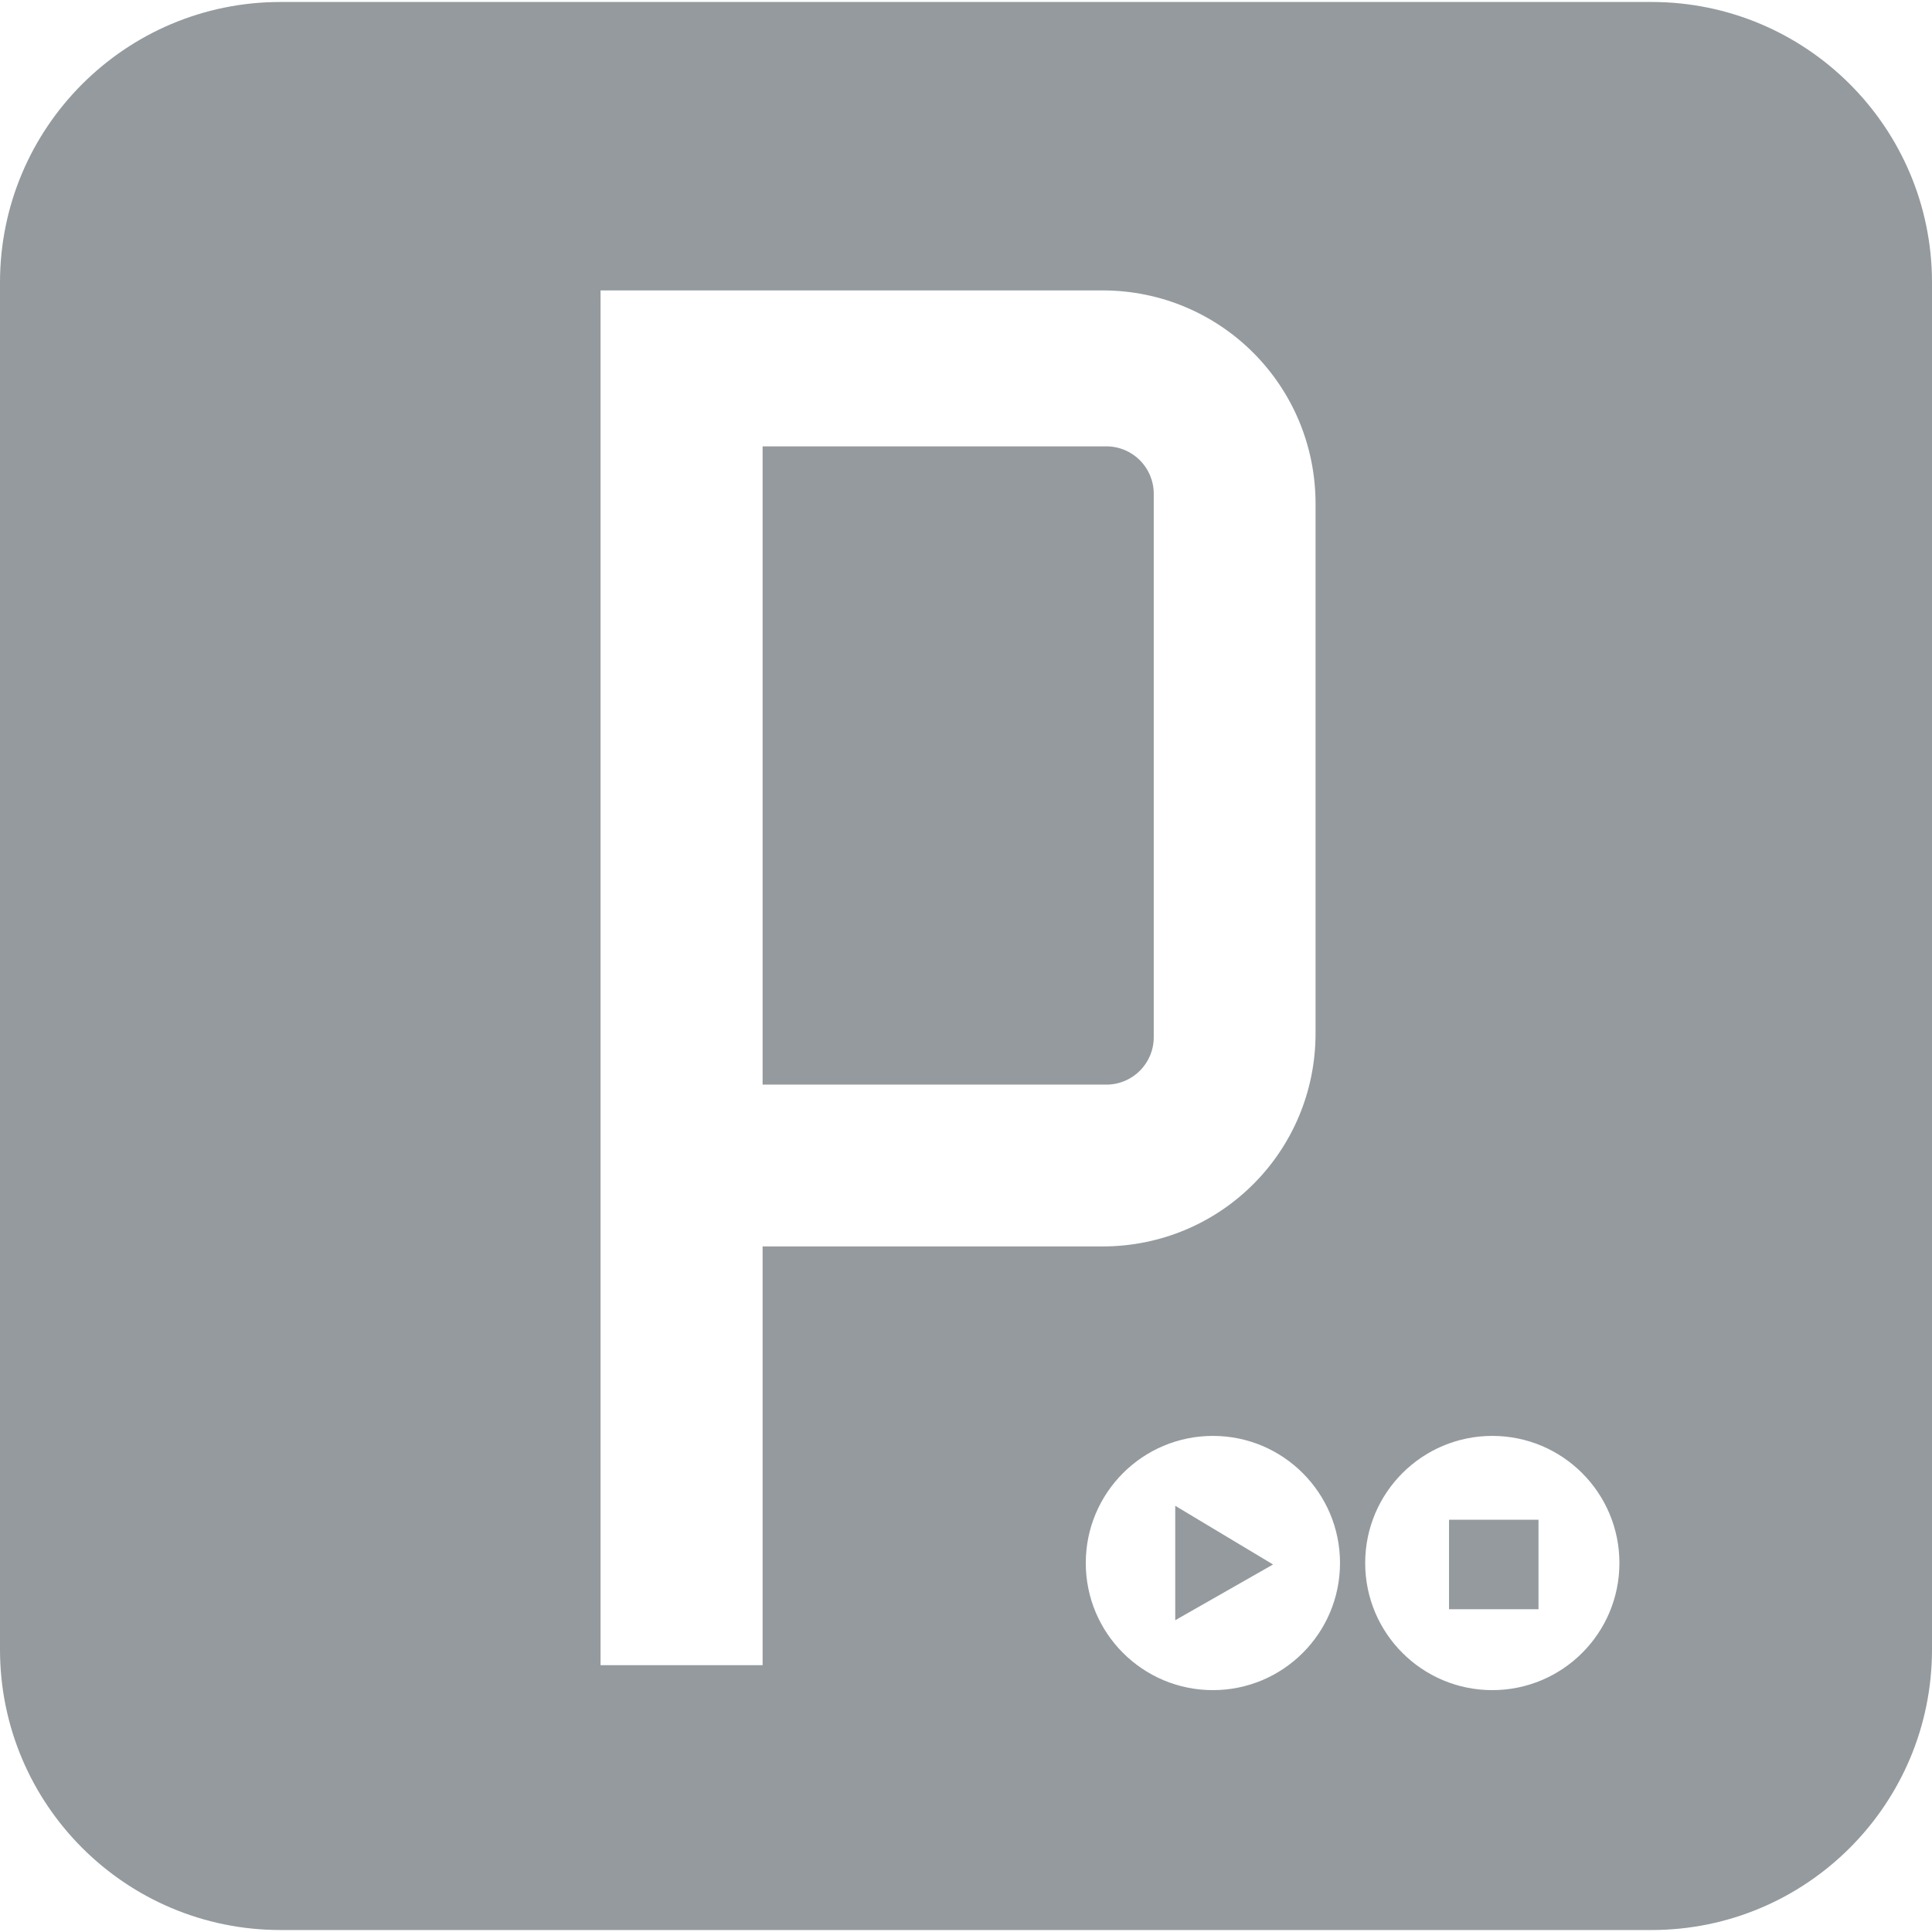 <!--
  - The MIT License (MIT)
  -
  - Copyright (c) 2015-2024 Elior "Mallowigi" Boukhobza
  -
  - Permission is hereby granted, free of charge, to any person obtaining a copy
  - of this software and associated documentation files (the "Software"), to deal
  - in the Software without restriction, including without limitation the rights
  - to use, copy, modify, merge, publish, distribute, sublicense, and/or sell
  - copies of the Software, and to permit persons to whom the Software is
  - furnished to do so, subject to the following conditions:
  -
  - The above copyright notice and this permission notice shall be included in all
  - copies or substantial portions of the Software.
  -
  - THE SOFTWARE IS PROVIDED "AS IS", WITHOUT WARRANTY OF ANY KIND, EXPRESS OR
  - IMPLIED, INCLUDING BUT NOT LIMITED TO THE WARRANTIES OF MERCHANTABILITY,
  - FITNESS FOR A PARTICULAR PURPOSE AND NONINFRINGEMENT. IN NO EVENT SHALL THE
  - AUTHORS OR COPYRIGHT HOLDERS BE LIABLE FOR ANY CLAIM, DAMAGES OR OTHER
  - LIABILITY, WHETHER IN AN ACTION OF CONTRACT, TORT OR OTHERWISE, ARISING FROM,
  - OUT OF OR IN CONNECTION WITH THE SOFTWARE OR THE USE OR OTHER DEALINGS IN THE
  - SOFTWARE.
  -
  -->

<svg version="1.1" xmlns="http://www.w3.org/2000/svg" viewBox="0 0 512 512" width="16px" height="16px">
  <path fill="#949a9d" data-iconColor="Processing"
        d="M159.15,76.959v364.334h42.95V330.322h90.047c31.323,0,56.49-25.167,56.49-56.49v-140.318c0-31.323-25.167-56.555-56.49-56.555H159.15z M321.429,380.528c-18.605,0-33.687,15.082-33.687,33.687s15.082,33.687,33.687,33.687s33.687-15.082,33.687-33.687S340.033,380.528,321.429,380.528z M311.452,399.055l25.913,15.548l-25.913,14.77V399.055z M395.475,380.528c-18.605,0-33.687,15.082-33.687,33.687s15.082,33.687,33.687,33.687c18.605,0,33.687-15.082,33.687-33.687S414.079,380.528,395.475,380.528z M384.008,402.748h23.71v23.71h-23.71V402.748z M74.339,0.524h363.321C478.717,0.524,512,33.806,512,74.863v362.274c0,41.057-33.283,74.339-74.339,74.339H74.339C33.283,511.476,0,478.194,0,437.137V74.863C0,33.806,33.283,0.524,74.339,0.524z M202.1,118.29h12.568h39.064h39.452c6.961,0,12.568,5.607,12.568,12.568v144.01c0,6.961-5.607,12.568-12.568,12.568h-39.452H214.668h-12.568v-12.568V130.858V118.29z"/>
</svg>
